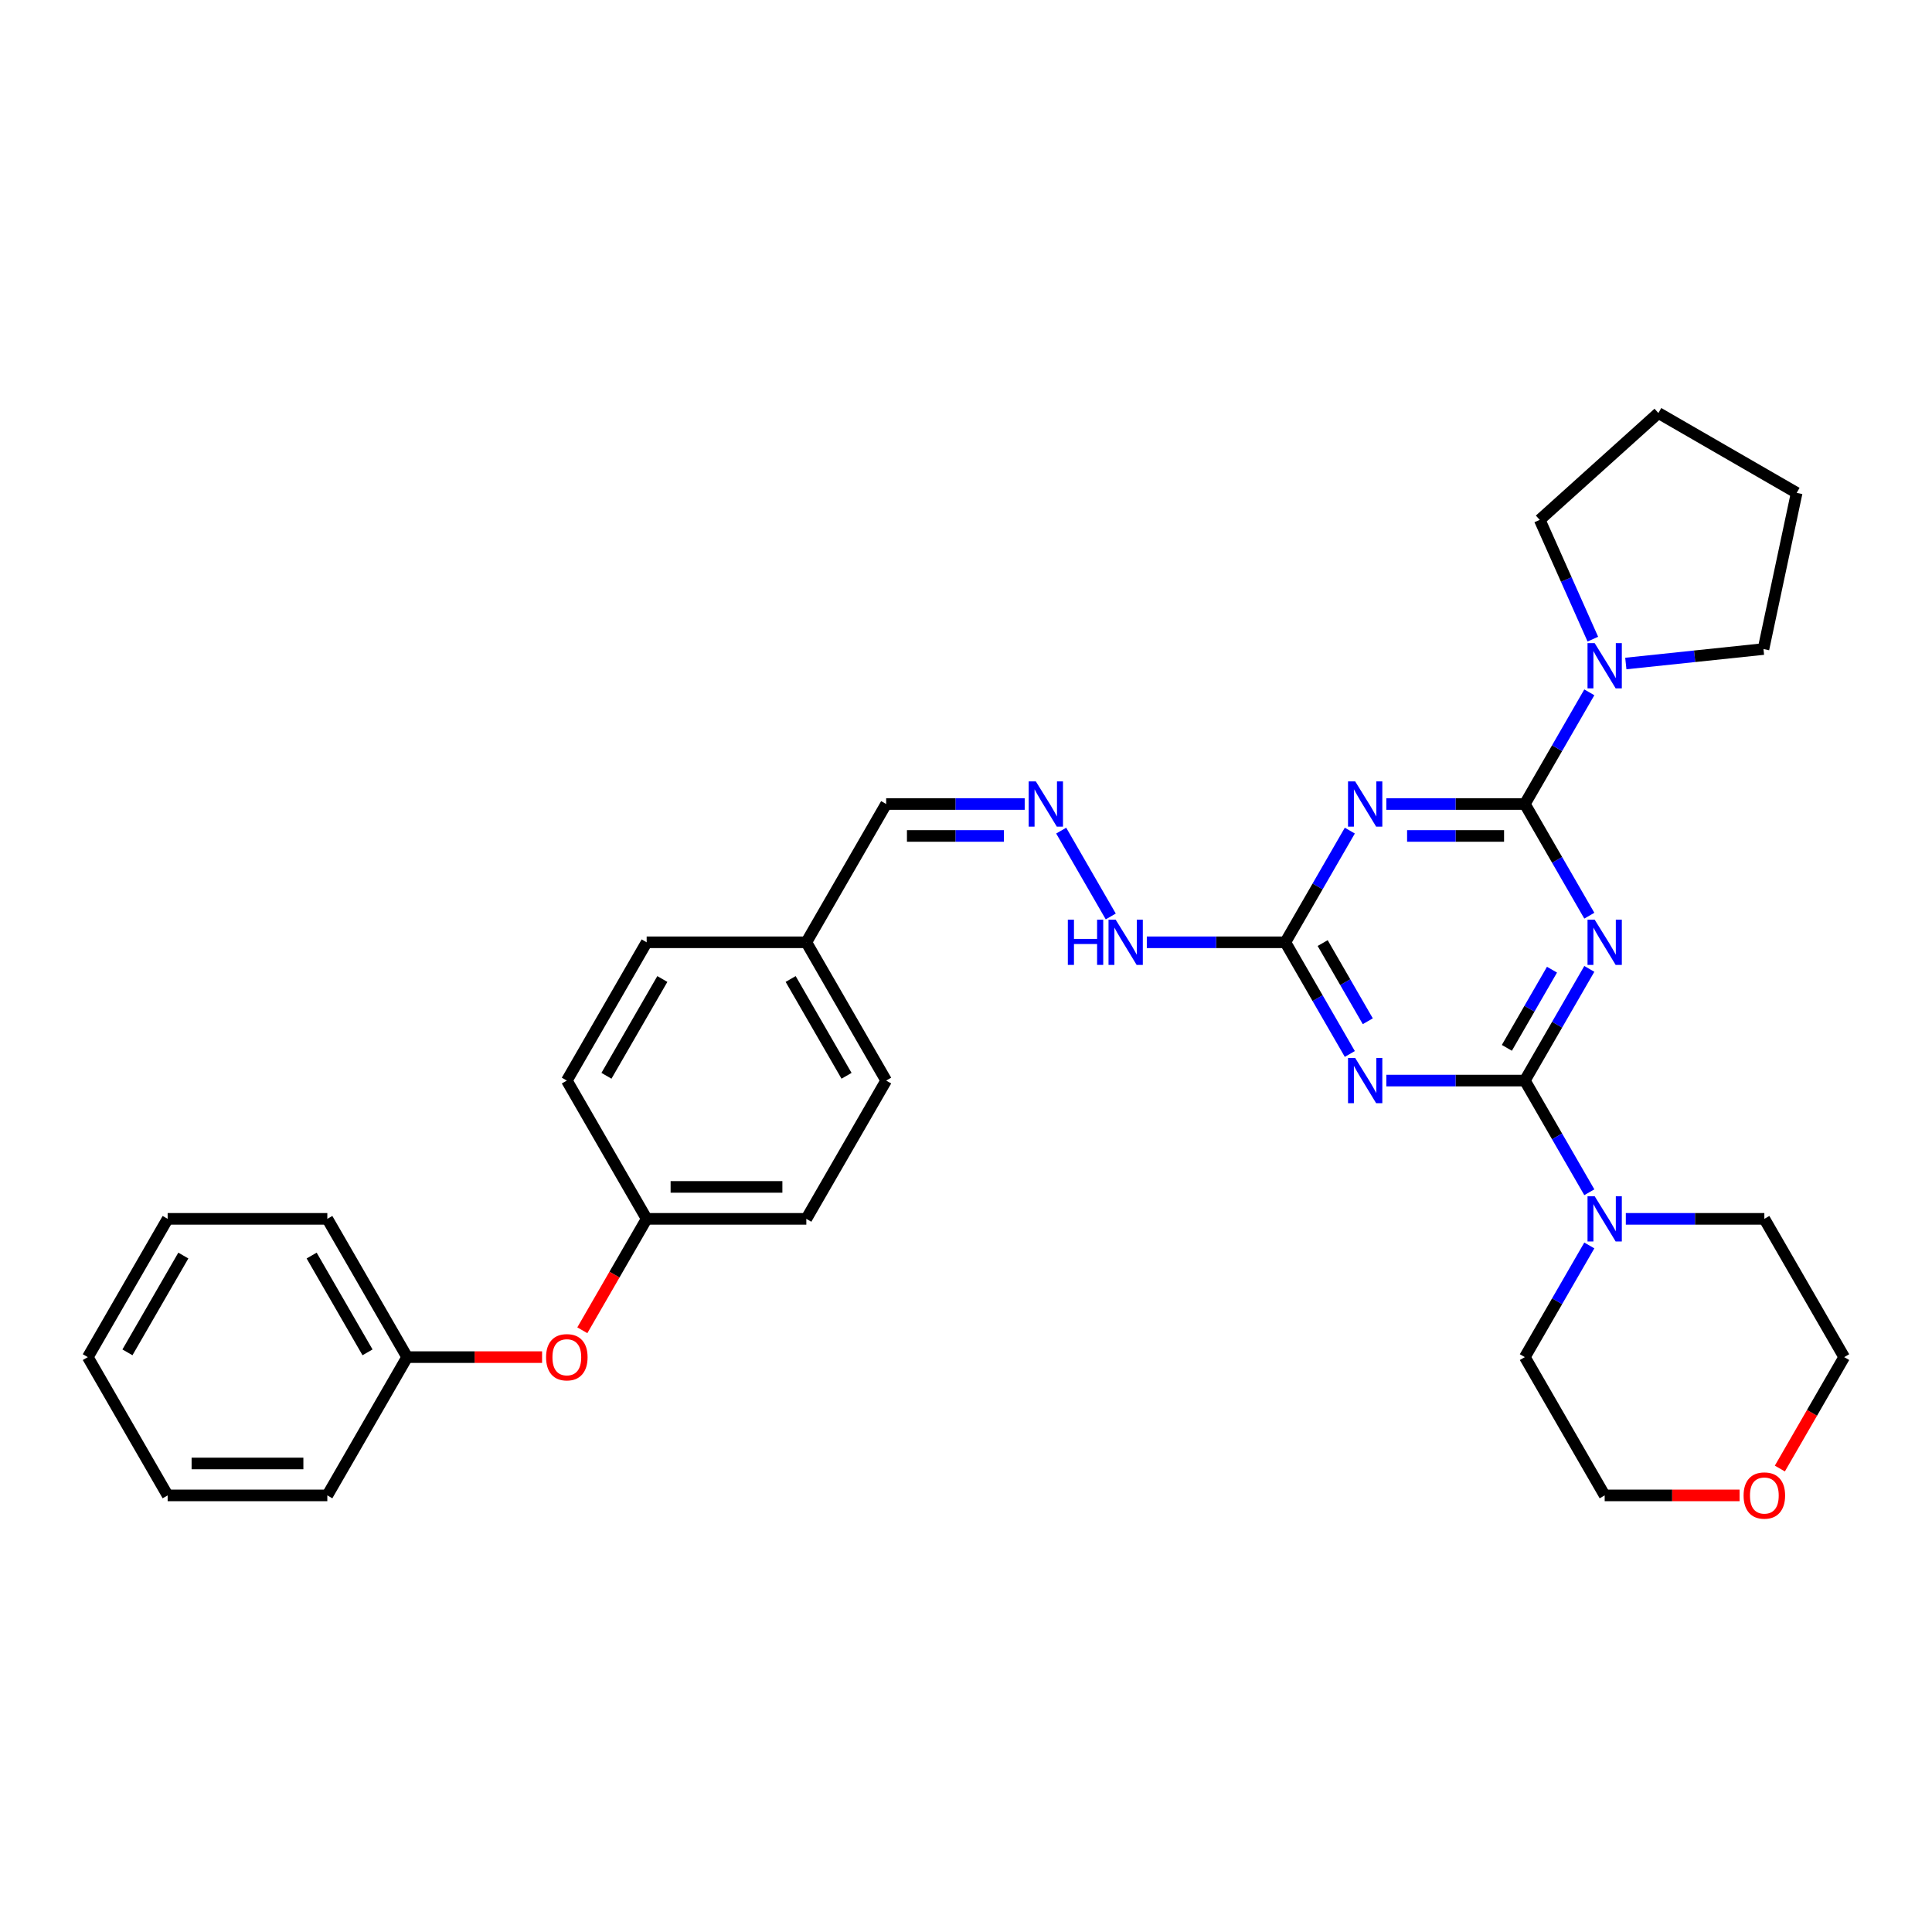 <?xml version='1.0' encoding='iso-8859-1'?>
<svg version='1.1' baseProfile='full'
              xmlns='http://www.w3.org/2000/svg'
                      xmlns:rdkit='http://www.rdkit.org/xml'
                      xmlns:xlink='http://www.w3.org/1999/xlink'
                  xml:space='preserve'
width='1000px' height='1000px' viewBox='0 0 1000 1000'>
<!-- END OF HEADER -->
<rect style='opacity:1.0;fill:#FFFFFF;stroke:none' width='1000' height='1000' x='0' y='0'> </rect>
<path class='bond-0' d='M 822.629,501.497 L 805.943,530.399' style='fill:none;fill-rule:evenodd;stroke:#0000FF;stroke-width:6px;stroke-linecap:butt;stroke-linejoin:miter;stroke-opacity:1' />
<path class='bond-0' d='M 805.943,530.399 L 789.256,559.301' style='fill:none;fill-rule:evenodd;stroke:#000000;stroke-width:6px;stroke-linecap:butt;stroke-linejoin:miter;stroke-opacity:1' />
<path class='bond-0' d='M 803.309,501.903 L 791.628,522.134' style='fill:none;fill-rule:evenodd;stroke:#0000FF;stroke-width:6px;stroke-linecap:butt;stroke-linejoin:miter;stroke-opacity:1' />
<path class='bond-0' d='M 791.628,522.134 L 779.948,542.366' style='fill:none;fill-rule:evenodd;stroke:#000000;stroke-width:6px;stroke-linecap:butt;stroke-linejoin:miter;stroke-opacity:1' />
<path class='bond-1' d='M 822.629,473.96 L 805.943,445.058' style='fill:none;fill-rule:evenodd;stroke:#0000FF;stroke-width:6px;stroke-linecap:butt;stroke-linejoin:miter;stroke-opacity:1' />
<path class='bond-1' d='M 805.943,445.058 L 789.256,416.156' style='fill:none;fill-rule:evenodd;stroke:#000000;stroke-width:6px;stroke-linecap:butt;stroke-linejoin:miter;stroke-opacity:1' />
<path class='bond-3' d='M 789.256,559.301 L 753.405,559.301' style='fill:none;fill-rule:evenodd;stroke:#000000;stroke-width:6px;stroke-linecap:butt;stroke-linejoin:miter;stroke-opacity:1' />
<path class='bond-3' d='M 753.405,559.301 L 717.554,559.301' style='fill:none;fill-rule:evenodd;stroke:#0000FF;stroke-width:6px;stroke-linecap:butt;stroke-linejoin:miter;stroke-opacity:1' />
<path class='bond-5' d='M 789.256,559.301 L 805.943,588.203' style='fill:none;fill-rule:evenodd;stroke:#000000;stroke-width:6px;stroke-linecap:butt;stroke-linejoin:miter;stroke-opacity:1' />
<path class='bond-5' d='M 805.943,588.203 L 822.629,617.104' style='fill:none;fill-rule:evenodd;stroke:#0000FF;stroke-width:6px;stroke-linecap:butt;stroke-linejoin:miter;stroke-opacity:1' />
<path class='bond-2' d='M 789.256,416.156 L 753.405,416.156' style='fill:none;fill-rule:evenodd;stroke:#000000;stroke-width:6px;stroke-linecap:butt;stroke-linejoin:miter;stroke-opacity:1' />
<path class='bond-2' d='M 753.405,416.156 L 717.554,416.156' style='fill:none;fill-rule:evenodd;stroke:#0000FF;stroke-width:6px;stroke-linecap:butt;stroke-linejoin:miter;stroke-opacity:1' />
<path class='bond-2' d='M 778.501,432.685 L 753.405,432.685' style='fill:none;fill-rule:evenodd;stroke:#000000;stroke-width:6px;stroke-linecap:butt;stroke-linejoin:miter;stroke-opacity:1' />
<path class='bond-2' d='M 753.405,432.685 L 728.309,432.685' style='fill:none;fill-rule:evenodd;stroke:#0000FF;stroke-width:6px;stroke-linecap:butt;stroke-linejoin:miter;stroke-opacity:1' />
<path class='bond-6' d='M 789.256,416.156 L 805.943,387.254' style='fill:none;fill-rule:evenodd;stroke:#000000;stroke-width:6px;stroke-linecap:butt;stroke-linejoin:miter;stroke-opacity:1' />
<path class='bond-6' d='M 805.943,387.254 L 822.629,358.352' style='fill:none;fill-rule:evenodd;stroke:#0000FF;stroke-width:6px;stroke-linecap:butt;stroke-linejoin:miter;stroke-opacity:1' />
<path class='bond-4' d='M 698.662,429.925 L 681.976,458.826' style='fill:none;fill-rule:evenodd;stroke:#0000FF;stroke-width:6px;stroke-linecap:butt;stroke-linejoin:miter;stroke-opacity:1' />
<path class='bond-4' d='M 681.976,458.826 L 665.289,487.728' style='fill:none;fill-rule:evenodd;stroke:#000000;stroke-width:6px;stroke-linecap:butt;stroke-linejoin:miter;stroke-opacity:1' />
<path class='bond-32' d='M 698.662,545.532 L 681.976,516.63' style='fill:none;fill-rule:evenodd;stroke:#0000FF;stroke-width:6px;stroke-linecap:butt;stroke-linejoin:miter;stroke-opacity:1' />
<path class='bond-32' d='M 681.976,516.63 L 665.289,487.728' style='fill:none;fill-rule:evenodd;stroke:#000000;stroke-width:6px;stroke-linecap:butt;stroke-linejoin:miter;stroke-opacity:1' />
<path class='bond-32' d='M 707.971,528.597 L 696.29,508.366' style='fill:none;fill-rule:evenodd;stroke:#0000FF;stroke-width:6px;stroke-linecap:butt;stroke-linejoin:miter;stroke-opacity:1' />
<path class='bond-32' d='M 696.29,508.366 L 684.61,488.134' style='fill:none;fill-rule:evenodd;stroke:#000000;stroke-width:6px;stroke-linecap:butt;stroke-linejoin:miter;stroke-opacity:1' />
<path class='bond-8' d='M 665.289,487.728 L 629.438,487.728' style='fill:none;fill-rule:evenodd;stroke:#000000;stroke-width:6px;stroke-linecap:butt;stroke-linejoin:miter;stroke-opacity:1' />
<path class='bond-8' d='M 629.438,487.728 L 593.587,487.728' style='fill:none;fill-rule:evenodd;stroke:#0000FF;stroke-width:6px;stroke-linecap:butt;stroke-linejoin:miter;stroke-opacity:1' />
<path class='bond-19' d='M 841.521,630.873 L 877.372,630.873' style='fill:none;fill-rule:evenodd;stroke:#0000FF;stroke-width:6px;stroke-linecap:butt;stroke-linejoin:miter;stroke-opacity:1' />
<path class='bond-19' d='M 877.372,630.873 L 913.223,630.873' style='fill:none;fill-rule:evenodd;stroke:#000000;stroke-width:6px;stroke-linecap:butt;stroke-linejoin:miter;stroke-opacity:1' />
<path class='bond-20' d='M 822.629,644.642 L 805.943,673.543' style='fill:none;fill-rule:evenodd;stroke:#0000FF;stroke-width:6px;stroke-linecap:butt;stroke-linejoin:miter;stroke-opacity:1' />
<path class='bond-20' d='M 805.943,673.543 L 789.256,702.445' style='fill:none;fill-rule:evenodd;stroke:#000000;stroke-width:6px;stroke-linecap:butt;stroke-linejoin:miter;stroke-opacity:1' />
<path class='bond-21' d='M 824.448,330.815 L 810.706,299.95' style='fill:none;fill-rule:evenodd;stroke:#0000FF;stroke-width:6px;stroke-linecap:butt;stroke-linejoin:miter;stroke-opacity:1' />
<path class='bond-21' d='M 810.706,299.95 L 796.964,269.084' style='fill:none;fill-rule:evenodd;stroke:#000000;stroke-width:6px;stroke-linecap:butt;stroke-linejoin:miter;stroke-opacity:1' />
<path class='bond-22' d='M 841.521,343.434 L 877.146,339.689' style='fill:none;fill-rule:evenodd;stroke:#0000FF;stroke-width:6px;stroke-linecap:butt;stroke-linejoin:miter;stroke-opacity:1' />
<path class='bond-22' d='M 877.146,339.689 L 912.77,335.945' style='fill:none;fill-rule:evenodd;stroke:#000000;stroke-width:6px;stroke-linecap:butt;stroke-linejoin:miter;stroke-opacity:1' />
<path class='bond-7' d='M 549.272,429.925 L 574.925,474.357' style='fill:none;fill-rule:evenodd;stroke:#0000FF;stroke-width:6px;stroke-linecap:butt;stroke-linejoin:miter;stroke-opacity:1' />
<path class='bond-11' d='M 530.38,416.156 L 494.529,416.156' style='fill:none;fill-rule:evenodd;stroke:#0000FF;stroke-width:6px;stroke-linecap:butt;stroke-linejoin:miter;stroke-opacity:1' />
<path class='bond-11' d='M 494.529,416.156 L 458.678,416.156' style='fill:none;fill-rule:evenodd;stroke:#000000;stroke-width:6px;stroke-linecap:butt;stroke-linejoin:miter;stroke-opacity:1' />
<path class='bond-11' d='M 519.625,432.685 L 494.529,432.685' style='fill:none;fill-rule:evenodd;stroke:#0000FF;stroke-width:6px;stroke-linecap:butt;stroke-linejoin:miter;stroke-opacity:1' />
<path class='bond-11' d='M 494.529,432.685 L 469.433,432.685' style='fill:none;fill-rule:evenodd;stroke:#000000;stroke-width:6px;stroke-linecap:butt;stroke-linejoin:miter;stroke-opacity:1' />
<path class='bond-9' d='M 900.413,774.018 L 865.496,774.018' style='fill:none;fill-rule:evenodd;stroke:#FF0000;stroke-width:6px;stroke-linecap:butt;stroke-linejoin:miter;stroke-opacity:1' />
<path class='bond-9' d='M 865.496,774.018 L 830.579,774.018' style='fill:none;fill-rule:evenodd;stroke:#000000;stroke-width:6px;stroke-linecap:butt;stroke-linejoin:miter;stroke-opacity:1' />
<path class='bond-34' d='M 921.249,760.117 L 937.897,731.281' style='fill:none;fill-rule:evenodd;stroke:#FF0000;stroke-width:6px;stroke-linecap:butt;stroke-linejoin:miter;stroke-opacity:1' />
<path class='bond-34' d='M 937.897,731.281 L 954.545,702.445' style='fill:none;fill-rule:evenodd;stroke:#000000;stroke-width:6px;stroke-linecap:butt;stroke-linejoin:miter;stroke-opacity:1' />
<path class='bond-10' d='M 301.414,688.545 L 318.062,659.709' style='fill:none;fill-rule:evenodd;stroke:#FF0000;stroke-width:6px;stroke-linecap:butt;stroke-linejoin:miter;stroke-opacity:1' />
<path class='bond-10' d='M 318.062,659.709 L 334.711,630.873' style='fill:none;fill-rule:evenodd;stroke:#000000;stroke-width:6px;stroke-linecap:butt;stroke-linejoin:miter;stroke-opacity:1' />
<path class='bond-14' d='M 280.579,702.445 L 245.661,702.445' style='fill:none;fill-rule:evenodd;stroke:#FF0000;stroke-width:6px;stroke-linecap:butt;stroke-linejoin:miter;stroke-opacity:1' />
<path class='bond-14' d='M 245.661,702.445 L 210.744,702.445' style='fill:none;fill-rule:evenodd;stroke:#000000;stroke-width:6px;stroke-linecap:butt;stroke-linejoin:miter;stroke-opacity:1' />
<path class='bond-13' d='M 458.678,416.156 L 417.355,487.728' style='fill:none;fill-rule:evenodd;stroke:#000000;stroke-width:6px;stroke-linecap:butt;stroke-linejoin:miter;stroke-opacity:1' />
<path class='bond-12' d='M 334.711,630.873 L 417.355,630.873' style='fill:none;fill-rule:evenodd;stroke:#000000;stroke-width:6px;stroke-linecap:butt;stroke-linejoin:miter;stroke-opacity:1' />
<path class='bond-12' d='M 347.107,614.344 L 404.959,614.344' style='fill:none;fill-rule:evenodd;stroke:#000000;stroke-width:6px;stroke-linecap:butt;stroke-linejoin:miter;stroke-opacity:1' />
<path class='bond-35' d='M 334.711,630.873 L 293.388,559.301' style='fill:none;fill-rule:evenodd;stroke:#000000;stroke-width:6px;stroke-linecap:butt;stroke-linejoin:miter;stroke-opacity:1' />
<path class='bond-17' d='M 417.355,487.728 L 334.711,487.728' style='fill:none;fill-rule:evenodd;stroke:#000000;stroke-width:6px;stroke-linecap:butt;stroke-linejoin:miter;stroke-opacity:1' />
<path class='bond-18' d='M 417.355,487.728 L 458.678,559.301' style='fill:none;fill-rule:evenodd;stroke:#000000;stroke-width:6px;stroke-linecap:butt;stroke-linejoin:miter;stroke-opacity:1' />
<path class='bond-18' d='M 409.239,506.729 L 438.165,556.829' style='fill:none;fill-rule:evenodd;stroke:#000000;stroke-width:6px;stroke-linecap:butt;stroke-linejoin:miter;stroke-opacity:1' />
<path class='bond-25' d='M 210.744,702.445 L 169.421,630.873' style='fill:none;fill-rule:evenodd;stroke:#000000;stroke-width:6px;stroke-linecap:butt;stroke-linejoin:miter;stroke-opacity:1' />
<path class='bond-25' d='M 190.231,699.974 L 161.305,649.873' style='fill:none;fill-rule:evenodd;stroke:#000000;stroke-width:6px;stroke-linecap:butt;stroke-linejoin:miter;stroke-opacity:1' />
<path class='bond-26' d='M 210.744,702.445 L 169.421,774.018' style='fill:none;fill-rule:evenodd;stroke:#000000;stroke-width:6px;stroke-linecap:butt;stroke-linejoin:miter;stroke-opacity:1' />
<path class='bond-15' d='M 293.388,559.301 L 334.711,487.728' style='fill:none;fill-rule:evenodd;stroke:#000000;stroke-width:6px;stroke-linecap:butt;stroke-linejoin:miter;stroke-opacity:1' />
<path class='bond-15' d='M 313.901,556.829 L 342.827,506.729' style='fill:none;fill-rule:evenodd;stroke:#000000;stroke-width:6px;stroke-linecap:butt;stroke-linejoin:miter;stroke-opacity:1' />
<path class='bond-16' d='M 417.355,630.873 L 458.678,559.301' style='fill:none;fill-rule:evenodd;stroke:#000000;stroke-width:6px;stroke-linecap:butt;stroke-linejoin:miter;stroke-opacity:1' />
<path class='bond-23' d='M 913.223,630.873 L 954.545,702.445' style='fill:none;fill-rule:evenodd;stroke:#000000;stroke-width:6px;stroke-linecap:butt;stroke-linejoin:miter;stroke-opacity:1' />
<path class='bond-24' d='M 789.256,702.445 L 830.579,774.018' style='fill:none;fill-rule:evenodd;stroke:#000000;stroke-width:6px;stroke-linecap:butt;stroke-linejoin:miter;stroke-opacity:1' />
<path class='bond-27' d='M 796.964,269.084 L 858.381,213.784' style='fill:none;fill-rule:evenodd;stroke:#000000;stroke-width:6px;stroke-linecap:butt;stroke-linejoin:miter;stroke-opacity:1' />
<path class='bond-28' d='M 912.77,335.945 L 929.953,255.106' style='fill:none;fill-rule:evenodd;stroke:#000000;stroke-width:6px;stroke-linecap:butt;stroke-linejoin:miter;stroke-opacity:1' />
<path class='bond-29' d='M 169.421,630.873 L 86.777,630.873' style='fill:none;fill-rule:evenodd;stroke:#000000;stroke-width:6px;stroke-linecap:butt;stroke-linejoin:miter;stroke-opacity:1' />
<path class='bond-30' d='M 169.421,774.018 L 86.777,774.018' style='fill:none;fill-rule:evenodd;stroke:#000000;stroke-width:6px;stroke-linecap:butt;stroke-linejoin:miter;stroke-opacity:1' />
<path class='bond-30' d='M 157.025,757.489 L 99.174,757.489' style='fill:none;fill-rule:evenodd;stroke:#000000;stroke-width:6px;stroke-linecap:butt;stroke-linejoin:miter;stroke-opacity:1' />
<path class='bond-33' d='M 858.381,213.784 L 929.953,255.106' style='fill:none;fill-rule:evenodd;stroke:#000000;stroke-width:6px;stroke-linecap:butt;stroke-linejoin:miter;stroke-opacity:1' />
<path class='bond-36' d='M 86.777,630.873 L 45.455,702.445' style='fill:none;fill-rule:evenodd;stroke:#000000;stroke-width:6px;stroke-linecap:butt;stroke-linejoin:miter;stroke-opacity:1' />
<path class='bond-36' d='M 94.893,649.873 L 65.967,699.974' style='fill:none;fill-rule:evenodd;stroke:#000000;stroke-width:6px;stroke-linecap:butt;stroke-linejoin:miter;stroke-opacity:1' />
<path class='bond-31' d='M 86.777,774.018 L 45.455,702.445' style='fill:none;fill-rule:evenodd;stroke:#000000;stroke-width:6px;stroke-linecap:butt;stroke-linejoin:miter;stroke-opacity:1' />
<path  class='atom-0' d='M 825.405 476.026
L 833.074 488.423
Q 833.835 489.646, 835.058 491.861
Q 836.281 494.075, 836.347 494.208
L 836.347 476.026
L 839.455 476.026
L 839.455 499.431
L 836.248 499.431
L 828.017 485.877
Q 827.058 484.29, 826.033 482.472
Q 825.041 480.654, 824.744 480.092
L 824.744 499.431
L 821.702 499.431
L 821.702 476.026
L 825.405 476.026
' fill='#0000FF'/>
<path  class='atom-3' d='M 701.438 404.453
L 709.107 416.85
Q 709.868 418.073, 711.091 420.288
Q 712.314 422.503, 712.38 422.635
L 712.38 404.453
L 715.488 404.453
L 715.488 427.858
L 712.281 427.858
L 704.05 414.305
Q 703.091 412.718, 702.066 410.9
Q 701.074 409.082, 700.777 408.52
L 700.777 427.858
L 697.736 427.858
L 697.736 404.453
L 701.438 404.453
' fill='#0000FF'/>
<path  class='atom-4' d='M 701.438 547.598
L 709.107 559.995
Q 709.868 561.218, 711.091 563.433
Q 712.314 565.648, 712.38 565.78
L 712.38 547.598
L 715.488 547.598
L 715.488 571.003
L 712.281 571.003
L 704.05 557.449
Q 703.091 555.863, 702.066 554.044
Q 701.074 552.226, 700.777 551.664
L 700.777 571.003
L 697.736 571.003
L 697.736 547.598
L 701.438 547.598
' fill='#0000FF'/>
<path  class='atom-6' d='M 825.405 619.171
L 833.074 631.567
Q 833.835 632.79, 835.058 635.005
Q 836.281 637.22, 836.347 637.352
L 836.347 619.171
L 839.455 619.171
L 839.455 642.575
L 836.248 642.575
L 828.017 629.022
Q 827.058 627.435, 826.033 625.617
Q 825.041 623.799, 824.744 623.237
L 824.744 642.575
L 821.702 642.575
L 821.702 619.171
L 825.405 619.171
' fill='#0000FF'/>
<path  class='atom-7' d='M 825.405 332.881
L 833.074 345.278
Q 833.835 346.501, 835.058 348.716
Q 836.281 350.931, 836.347 351.063
L 836.347 332.881
L 839.455 332.881
L 839.455 356.286
L 836.248 356.286
L 828.017 342.732
Q 827.058 341.146, 826.033 339.327
Q 825.041 337.509, 824.744 336.947
L 824.744 356.286
L 821.702 356.286
L 821.702 332.881
L 825.405 332.881
' fill='#0000FF'/>
<path  class='atom-8' d='M 536.149 404.453
L 543.818 416.85
Q 544.579 418.073, 545.802 420.288
Q 547.025 422.503, 547.091 422.635
L 547.091 404.453
L 550.198 404.453
L 550.198 427.858
L 546.992 427.858
L 538.76 414.305
Q 537.802 412.718, 536.777 410.9
Q 535.785 409.082, 535.488 408.52
L 535.488 427.858
L 532.446 427.858
L 532.446 404.453
L 536.149 404.453
' fill='#0000FF'/>
<path  class='atom-9' d='M 552.711 476.026
L 555.884 476.026
L 555.884 485.976
L 567.851 485.976
L 567.851 476.026
L 571.025 476.026
L 571.025 499.431
L 567.851 499.431
L 567.851 488.621
L 555.884 488.621
L 555.884 499.431
L 552.711 499.431
L 552.711 476.026
' fill='#0000FF'/>
<path  class='atom-9' d='M 577.471 476.026
L 585.14 488.423
Q 585.901 489.646, 587.124 491.861
Q 588.347 494.075, 588.413 494.208
L 588.413 476.026
L 591.521 476.026
L 591.521 499.431
L 588.314 499.431
L 580.083 485.877
Q 579.124 484.29, 578.099 482.472
Q 577.107 480.654, 576.81 480.092
L 576.81 499.431
L 573.769 499.431
L 573.769 476.026
L 577.471 476.026
' fill='#0000FF'/>
<path  class='atom-10' d='M 902.479 774.084
Q 902.479 768.464, 905.256 765.323
Q 908.033 762.183, 913.223 762.183
Q 918.413 762.183, 921.19 765.323
Q 923.967 768.464, 923.967 774.084
Q 923.967 779.77, 921.157 783.009
Q 918.347 786.216, 913.223 786.216
Q 908.066 786.216, 905.256 783.009
Q 902.479 779.803, 902.479 774.084
M 913.223 783.571
Q 916.793 783.571, 918.711 781.191
Q 920.661 778.778, 920.661 774.084
Q 920.661 769.489, 918.711 767.175
Q 916.793 764.828, 913.223 764.828
Q 909.653 764.828, 907.702 767.142
Q 905.785 769.456, 905.785 774.084
Q 905.785 778.811, 907.702 781.191
Q 909.653 783.571, 913.223 783.571
' fill='#FF0000'/>
<path  class='atom-11' d='M 282.645 702.511
Q 282.645 696.892, 285.421 693.751
Q 288.198 690.611, 293.388 690.611
Q 298.579 690.611, 301.355 693.751
Q 304.132 696.892, 304.132 702.511
Q 304.132 708.197, 301.322 711.437
Q 298.512 714.644, 293.388 714.644
Q 288.231 714.644, 285.421 711.437
Q 282.645 708.23, 282.645 702.511
M 293.388 711.999
Q 296.959 711.999, 298.876 709.619
Q 300.826 707.206, 300.826 702.511
Q 300.826 697.916, 298.876 695.602
Q 296.959 693.255, 293.388 693.255
Q 289.818 693.255, 287.868 695.569
Q 285.95 697.883, 285.95 702.511
Q 285.95 707.239, 287.868 709.619
Q 289.818 711.999, 293.388 711.999
' fill='#FF0000'/>
</svg>
